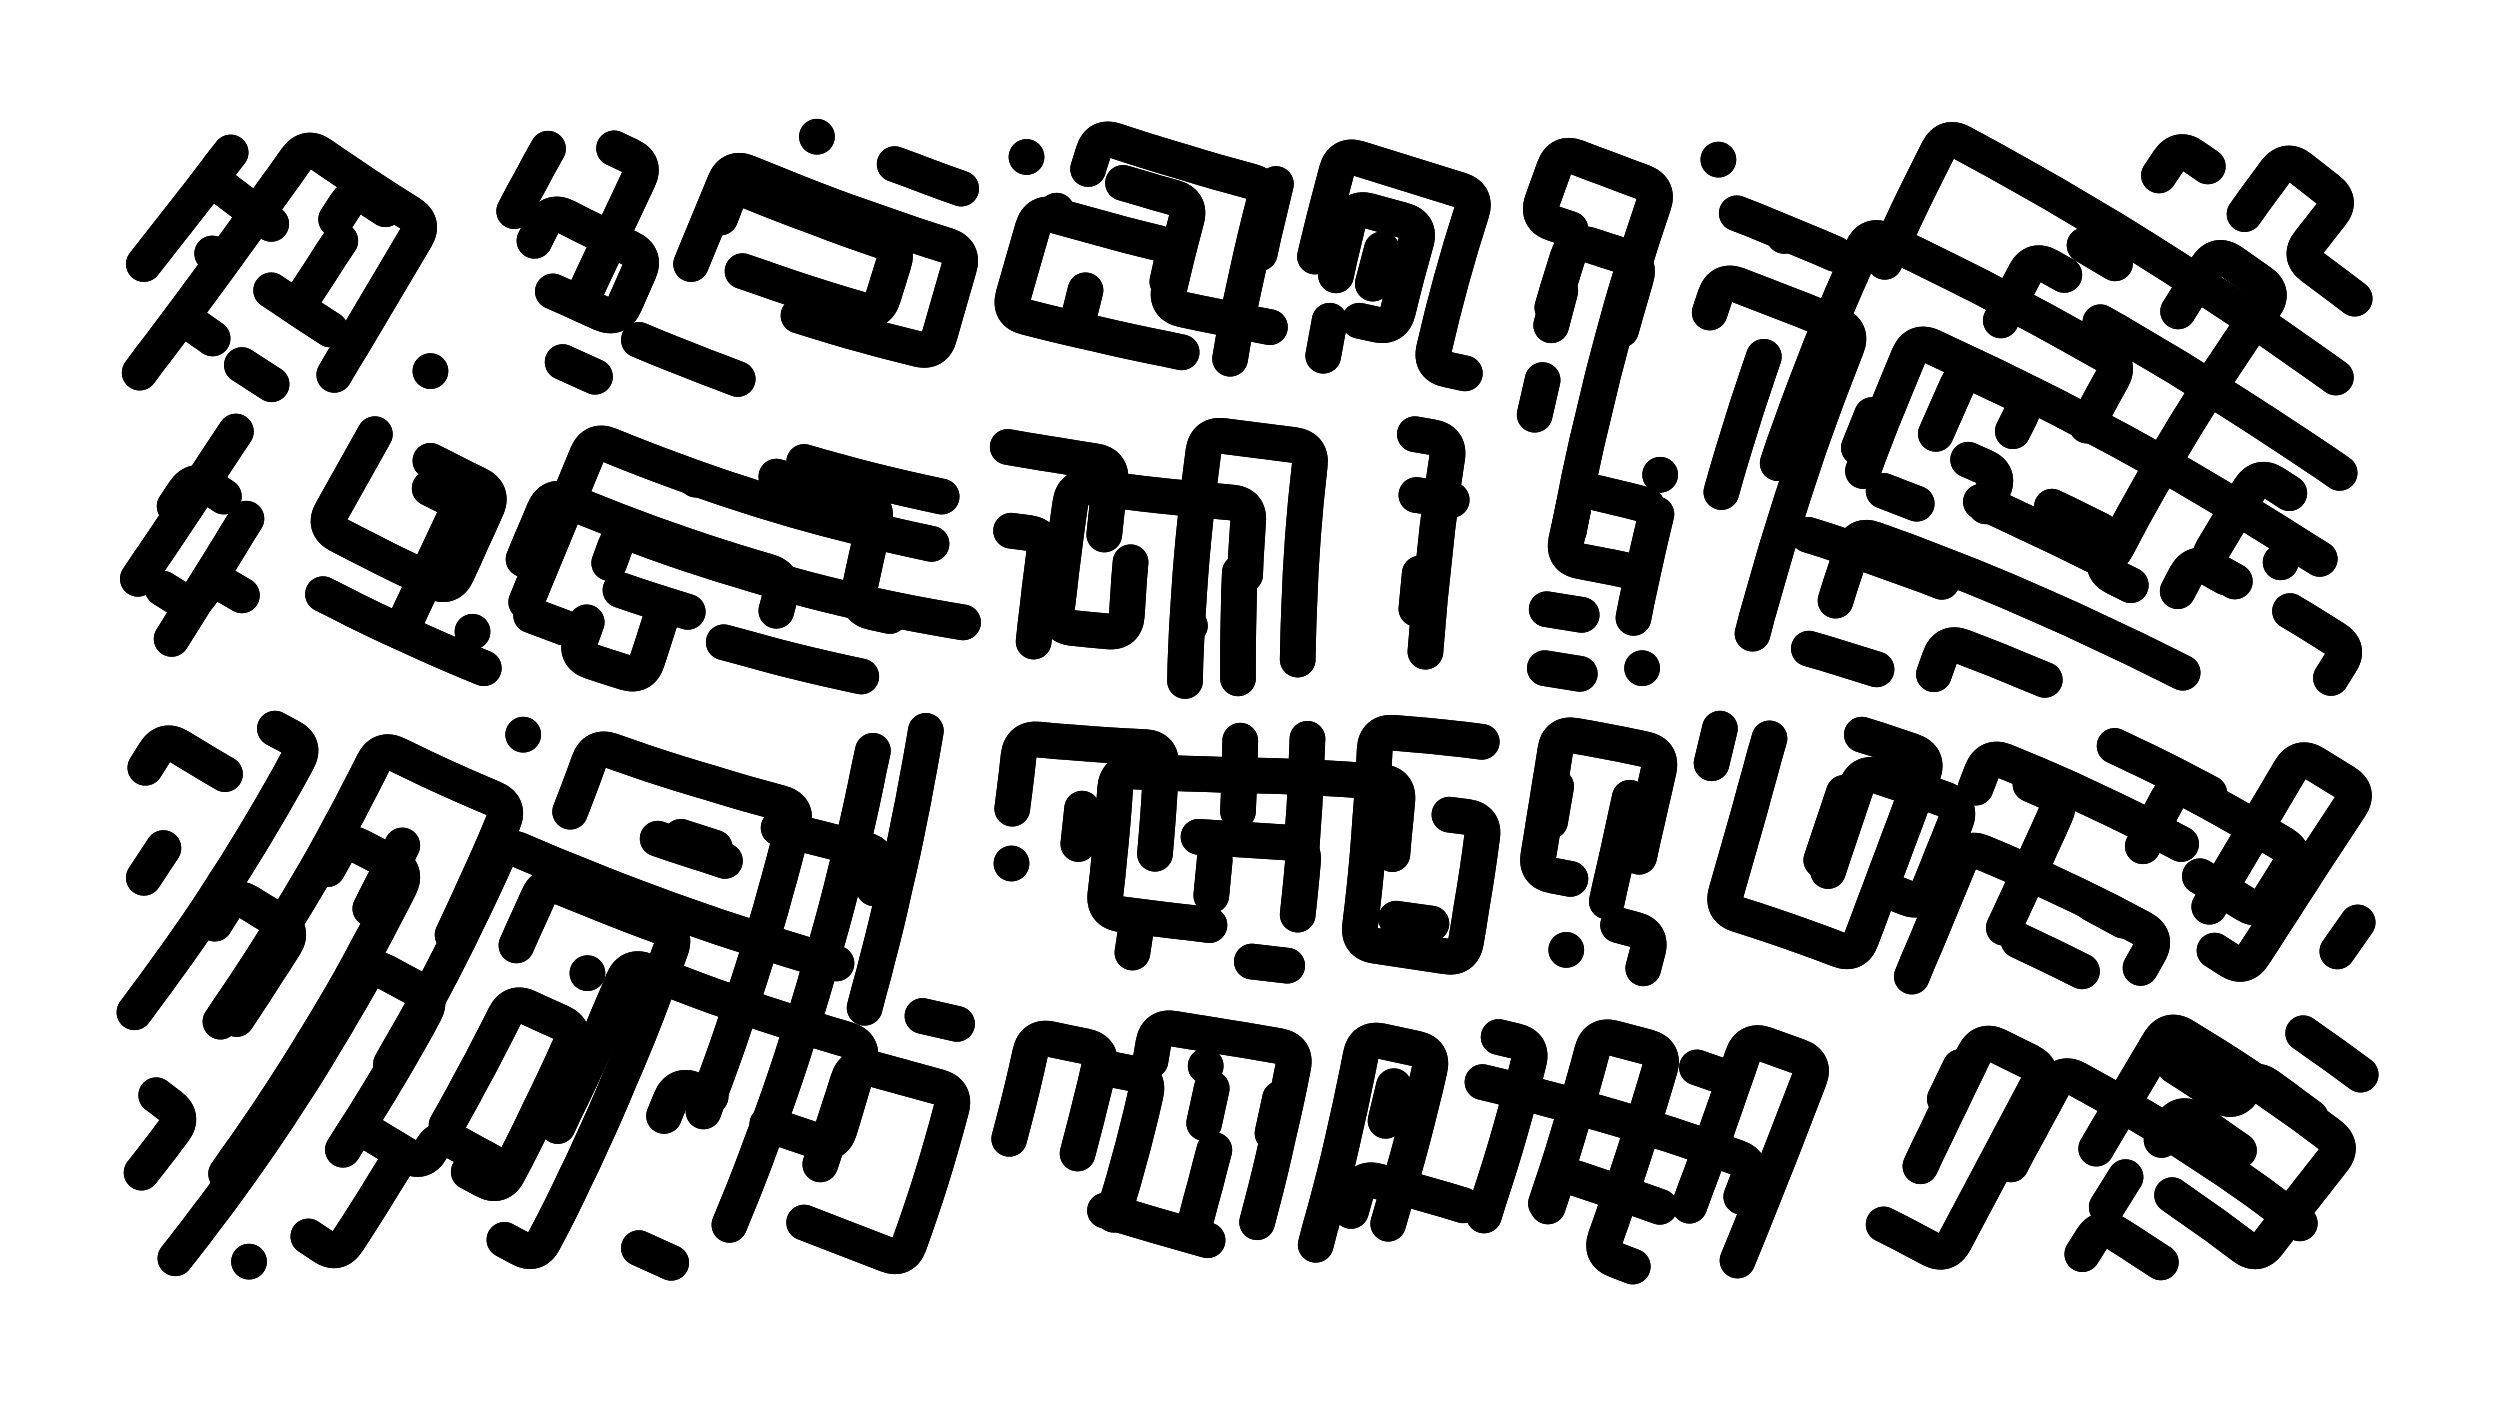 <svg xmlns="http://www.w3.org/2000/svg" viewBox="0 0 6656 3744"><title>Infinite Scribble #893</title><defs><filter id="piece_893_16_9_filter" x="-100" y="-100" width="6856" height="3944" filterUnits="userSpaceOnUse"><feGaussianBlur in="SourceGraphic" result="lineShape_1" stdDeviation="4750e-3"/><feColorMatrix in="lineShape_1" result="lineShape" type="matrix" values="1 0 0 0 0  0 1 0 0 0  0 0 1 0 0  0 0 0 5700e-3 -2850e-3"/><feGaussianBlur in="lineShape" result="shrank_blurred" stdDeviation="70000e-3"/><feColorMatrix in="shrank_blurred" result="shrank" type="matrix" values="1 0 0 0 0 0 1 0 0 0 0 0 1 0 0 0 0 0 113000e-3 -108000e-3"/><feColorMatrix in="lineShape" result="border_filled" type="matrix" values="0 0 0 0 0  0 0 0 0 0  0 0 0 0 0  0 0 0 0 0"/><feComposite in="border_filled" in2="shrank" result="border" operator="out"/><feColorMatrix in="lineShape" result="shapes_linestyle_white" type="matrix" values="0 0 0 0 1  0 0 0 0 1  0 0 0 0 1  0 0 0 0.85 0"/><feMorphology in="shapes_linestyle_white" result="shapes_linestyle_whiteshrunk" operator="erode" radius="9500e-3"/><feGaussianBlur in="shapes_linestyle_whiteshrunk" result="shapes_linestyle_whiteblurred" stdDeviation="19000e-3"/><feComposite in="shapes_linestyle_whiteblurred" in2="lineShape" result="shapes_linestyle_bulb" operator="in"/><feMorphology in="lineShape" result="shapes_linestyle_light1_thicken" operator="dilate" radius="0"/><feColorMatrix in="shapes_linestyle_light1_thicken" result="shapes_linestyle_light1_thicken_colored" type="matrix" values="1 0 0 0 0  0 1 0 0 0  0 0 1 0 0  0 0 0 0.8 0"/><feGaussianBlur in="shapes_linestyle_light1_thicken_colored" result="shapes_linestyle_light1" stdDeviation="190000e-3"/><feMorphology in="lineShape" result="shapes_linestyle_light2_thicken" operator="dilate" radius="0"/><feColorMatrix in="shapes_linestyle_light2_thicken" result="shapes_linestyle_light2_thicken_colored" type="matrix" values="1.5 0 0 0 0  0 1.5 0 0 0  0 0 1.5 0 0  0 0 0 1 0"/><feGaussianBlur in="shapes_linestyle_light2_thicken_colored" result="shapes_linestyle_light2" stdDeviation="475000e-3"/><feMerge result="shapes_linestyle"><feMergeNode in="shapes_linestyle_light2"/><feMergeNode in="shapes_linestyle_light1"/><feMergeNode in="lineShape"/><feMergeNode in="shapes_linestyle_bulb"/></feMerge><feComposite in="shapes_linestyle" in2="shrank" result="shapes_linestyle_cropped" operator="over"/><feComposite in="border" in2="shapes_linestyle_cropped" result="shapes" operator="over"/></filter><filter id="piece_893_16_9_shadow" x="-100" y="-100" width="6856" height="3944" filterUnits="userSpaceOnUse"><feColorMatrix in="SourceGraphic" result="result_blackened" type="matrix" values="0 0 0 0 0  0 0 0 0 0  0 0 0 0 0  0 0 0 0.8 0"/><feGaussianBlur in="result_blackened" result="result_blurred" stdDeviation="28500e-3"/><feComposite in="SourceGraphic" in2="result_blurred" result="result" operator="over"/></filter><filter id="piece_893_16_9_overall" x="-100" y="-100" width="6856" height="3944" filterUnits="userSpaceOnUse"><feTurbulence result="background_bumps" type="fractalNoise" baseFrequency="34e-3" numOctaves="3"/><feDiffuseLighting in="background_bumps" result="background" surfaceScale="1" diffuseConstant="2" lighting-color="#555"><feDistantLight azimuth="225" elevation="2"/></feDiffuseLighting></filter><clipPath id="piece_893_16_9_clip"><rect x="0" y="0" width="6656" height="3744"/></clipPath><g id="layer_2" filter="url(#piece_893_16_9_filter)" stroke-width="95" stroke-linecap="round" fill="none"><path d="M 372 992 Q 372 992 400 954 Q 429 917 457 879 Q 485 842 513 804 Q 541 766 569 728 Q 597 690 624 652 Q 652 614 679 576 Q 707 538 734 500 Q 762 462 789 423 Q 817 385 855 412 Q 894 439 933 465 Q 972 492 1011 517 Q 1051 543 1091 568 Q 1131 593 1107 633 Q 1083 674 1059 714 Q 1035 755 1011 795 Q 987 836 963 876 Q 939 917 914 957 L 890 998 M 803 799 Q 803 799 829 759 Q 855 720 880 680 L 906 641 M 1146 988 L 1146 988 M 614 406 Q 614 406 585 443 Q 557 481 528 518 Q 499 555 470 592 Q 441 629 412 666 L 383 703 M 723 1023 L 644 972" stroke="hsl(298,100%,55%)"/><path d="M 1840 703 Q 1840 703 1858 659 Q 1876 616 1894 572 Q 1912 529 1930 485 Q 1948 442 1991 460 Q 2035 478 2078 495 Q 2122 513 2166 530 Q 2210 547 2254 563 Q 2299 579 2343 594 Q 2388 610 2432 625 Q 2477 640 2522 654 Q 2567 669 2553 714 Q 2540 759 2527 804 Q 2514 850 2501 895 Q 2489 941 2443 929 Q 2398 918 2352 906 Q 2307 894 2261 881 Q 2216 868 2171 854 L 2126 840 M 1560 775 Q 1560 775 1580 732 Q 1600 690 1620 647 Q 1640 605 1660 562 Q 1680 520 1700 477 Q 1720 435 1677 415 L 1635 395 M 1369 562 Q 1369 562 1391 520 Q 1414 479 1436 437 L 1459 396 M 2382 437 Q 2382 437 2426 453 Q 2470 470 2514 486 L 2559 502 M 1498 964 L 1584 1003 M 1701 905 Q 1701 905 1744 923 Q 1788 941 1832 958 Q 1876 976 1920 992 L 1964 1009 M 2175 364 L 2175 364" stroke="hsl(266,100%,56%)"/><path d="M 3501 683 Q 3501 683 3512 637 Q 3523 591 3535 545 Q 3547 500 3559 454 Q 3572 409 3617 422 Q 3662 436 3707 450 Q 3752 464 3797 478 Q 3842 492 3887 506 Q 3932 520 3918 565 Q 3904 610 3890 655 Q 3877 701 3864 746 Q 3852 792 3840 837 Q 3829 883 3818 929 Q 3808 975 3854 984 L 3900 994 M 2897 450 Q 2897 450 2911 405 Q 2925 360 2970 375 Q 3015 390 3060 404 Q 3105 418 3150 431 Q 3195 445 3240 458 Q 3286 471 3331 483 Q 3377 495 3365 540 Q 3353 586 3342 632 Q 3331 678 3321 724 Q 3311 770 3301 816 Q 3292 862 3283 908 L 3275 955 M 3108 750 Q 3108 750 3118 704 Q 3129 658 3083 647 Q 3037 636 2991 624 Q 2946 612 2900 599 Q 2855 587 2809 574 Q 2764 561 2750 606 Q 2737 651 2724 696 Q 2711 742 2698 787 Q 2686 833 2731 844 Q 2777 856 2823 867 Q 2869 878 2915 888 Q 2961 899 3007 909 Q 3053 919 3099 928 L 3146 938 M 3523 947 L 3540 854 M 2733 418 L 2733 418 M 3679 664 L 3655 755" stroke="hsl(234,100%,55%)"/><path d="M 4177 1413 Q 4177 1413 4186 1366 Q 4195 1320 4204 1274 Q 4214 1228 4224 1182 Q 4235 1136 4246 1090 Q 4257 1044 4268 998 Q 4280 953 4292 907 Q 4304 862 4317 816 Q 4330 771 4344 726 Q 4358 681 4372 636 Q 4387 591 4402 546 Q 4418 502 4374 485 Q 4330 469 4286 452 Q 4242 436 4198 419 Q 4154 403 4138 447 Q 4122 492 4106 536 Q 4091 581 4136 595 L 4181 610 M 4349 1645 Q 4349 1645 4358 1599 Q 4368 1553 4378 1507 Q 4388 1461 4399 1415 L 4410 1369 M 4118 1622 L 4211 1637 M 4372 1779 L 4372 1779 M 4130 866 L 4154 775 M 4206 1794 L 4113 1779 M 4420 1264 L 4420 1264 M 4107 1012 L 4086 1104" stroke="hsl(219,100%,53%)"/><path d="M 5018 697 Q 5018 697 5037 654 Q 5057 611 5077 568 Q 5097 526 5118 484 Q 5139 442 5160 400 Q 5182 358 5223 380 Q 5265 403 5306 425 Q 5347 448 5388 471 Q 5429 494 5469 517 Q 5510 541 5550 565 Q 5591 589 5631 613 Q 5671 638 5711 663 Q 5751 688 5790 713 Q 5830 739 5869 765 Q 5909 791 5948 817 Q 5987 843 6026 869 Q 6065 896 6103 923 Q 6142 950 6180 977 L 6219 1005 M 4960 1254 Q 4960 1254 4976 1210 Q 4993 1166 5010 1122 Q 5028 1078 5046 1034 Q 5064 991 5082 947 Q 5101 904 5144 923 Q 5187 943 5229 963 Q 5272 983 5314 1003 Q 5357 1024 5399 1045 Q 5441 1066 5483 1087 Q 5525 1109 5566 1131 Q 5608 1153 5649 1175 Q 5691 1198 5732 1221 Q 5773 1244 5814 1267 Q 5855 1291 5895 1315 Q 5936 1339 5976 1363 Q 6017 1388 6057 1413 Q 6097 1438 6136 1463 L 6176 1488 M 4887 1599 Q 4887 1599 4901 1554 Q 4916 1509 4931 1464 Q 4946 1420 4990 1436 Q 5035 1452 5079 1468 Q 5123 1485 5167 1502 Q 5211 1519 5254 1536 Q 5298 1554 5341 1572 Q 5385 1591 5428 1610 Q 5471 1629 5514 1648 Q 5557 1668 5599 1688 Q 5642 1708 5684 1728 Q 5727 1749 5769 1770 L 5811 1791 M 5592 858 Q 5592 858 5633 881 Q 5674 905 5714 929 Q 5755 953 5795 977 Q 5835 1002 5875 1027 Q 5915 1052 5954 1077 Q 5994 1103 6033 1128 Q 6073 1154 6112 1180 Q 6151 1206 6190 1232 L 6229 1259 M 6097 1627 Q 6097 1627 6137 1651 Q 6177 1676 6217 1701 Q 6257 1726 6231 1765 L 6206 1805 M 5798 1574 Q 5798 1574 5820 1532 Q 5843 1491 5884 1514 L 5925 1537 M 5149 1795 Q 5149 1795 5165 1750 Q 5181 1706 5225 1722 Q 5269 1739 5313 1756 Q 5357 1774 5400 1792 L 5444 1810 M 5976 570 Q 5976 570 6003 532 Q 6031 494 6059 456 Q 6088 419 6125 448 Q 6162 477 6199 506 Q 6236 535 6206 571 Q 6177 608 6148 645 Q 6119 682 6156 710 Q 6194 738 6231 766 L 6269 795 M 4666 1687 Q 4666 1687 4678 1641 Q 4691 1596 4704 1550 Q 4717 1505 4730 1460 Q 4744 1415 4758 1370 Q 4772 1325 4787 1280 Q 4802 1235 4817 1190 Q 4833 1146 4849 1101 Q 4865 1057 4882 1013 Q 4899 969 4916 925 Q 4934 881 4890 863 Q 4847 845 4803 827 Q 4759 810 4715 793 Q 4671 776 4627 759 Q 4583 743 4567 787 L 4552 832 M 4886 676 Q 4886 676 4842 657 Q 4799 639 4755 621 Q 4712 603 4668 585 L 4624 568 M 5327 853 Q 5327 853 5348 811 Q 5370 769 5392 727 Q 5414 686 5455 709 L 5496 732 M 5463 1349 Q 5463 1349 5505 1369 Q 5548 1390 5590 1411 Q 5632 1432 5610 1474 Q 5589 1516 5631 1537 L 5673 1558 M 5748 467 Q 5748 467 5774 428 Q 5801 389 5839 416 L 5878 443 M 4583 1310 Q 4583 1310 4596 1264 Q 4609 1219 4623 1174 Q 4637 1129 4651 1084 Q 4666 1039 4681 994 L 4696 950 M 5240 1224 Q 5240 1224 5283 1243 Q 5326 1262 5306 1305 L 5287 1348 M 4816 1727 Q 4816 1727 4861 1740 Q 4906 1754 4951 1768 L 4996 1782 M 4575 425 L 4575 425" stroke="hsl(186,100%,45%)"/><path d="M 367 1541 Q 367 1541 393 1502 Q 420 1463 446 1424 Q 472 1385 498 1346 Q 524 1307 550 1267 Q 576 1228 602 1188 L 628 1149 M 457 1701 Q 457 1701 482 1661 Q 507 1621 532 1581 Q 557 1541 582 1501 Q 607 1461 631 1421 L 656 1381" stroke="hsl(351,100%,53%)"/><path d="M 1401 1603 Q 1401 1603 1419 1559 Q 1437 1516 1455 1472 Q 1473 1429 1491 1385 Q 1509 1342 1527 1298 Q 1545 1255 1563 1211 Q 1581 1168 1624 1186 Q 1668 1204 1712 1221 Q 1756 1238 1800 1254 Q 1845 1271 1889 1286 Q 1934 1302 1979 1316 Q 2024 1331 2069 1344 Q 2114 1358 2159 1370 Q 2205 1383 2250 1394 Q 2296 1406 2342 1417 Q 2388 1428 2434 1438 L 2480 1448 M 1288 1779 Q 1288 1779 1244 1761 Q 1201 1743 1158 1724 Q 1115 1705 1072 1685 Q 1029 1666 986 1645 Q 944 1625 902 1603 L 860 1582 M 1622 1499 Q 1622 1499 1638 1455 Q 1655 1411 1699 1427 Q 1743 1444 1787 1459 Q 1832 1475 1877 1489 Q 1922 1504 1967 1517 Q 2012 1531 2057 1544 Q 2103 1557 2148 1569 Q 2194 1581 2240 1592 Q 2286 1603 2332 1613 Q 2378 1623 2424 1632 Q 2471 1641 2517 1649 L 2564 1657 M 1146 1227 Q 1146 1227 1188 1248 Q 1230 1270 1272 1290 Q 1315 1311 1295 1354 Q 1276 1397 1256 1440 Q 1237 1483 1217 1526 Q 1198 1569 1155 1549 Q 1112 1530 1069 1509 Q 1027 1489 985 1467 Q 943 1446 901 1424 Q 860 1402 883 1361 Q 906 1320 929 1279 Q 952 1238 975 1197 L 998 1156 M 1927 1710 Q 1927 1710 1972 1722 Q 2018 1735 2063 1747 Q 2109 1759 2155 1770 Q 2201 1781 2247 1791 L 2293 1801 M 2141 1230 Q 2141 1230 2186 1243 Q 2232 1256 2277 1268 Q 2323 1280 2369 1291 Q 2415 1302 2461 1312 L 2507 1322 M 1767 1624 Q 1767 1624 1752 1669 Q 1738 1714 1723 1759 Q 1709 1804 1664 1790 Q 1619 1776 1574 1761 Q 1530 1746 1546 1701 L 1562 1657" stroke="hsl(295,100%,58%)"/><path d="M 3455 1756 Q 3455 1756 3456 1709 Q 3457 1662 3459 1615 Q 3461 1568 3463 1521 Q 3466 1474 3469 1427 Q 3473 1380 3477 1333 Q 3482 1286 3487 1239 Q 3493 1192 3446 1185 Q 3399 1179 3352 1173 Q 3305 1167 3258 1161 Q 3211 1155 3204 1202 Q 3198 1249 3192 1296 Q 3187 1343 3182 1390 Q 3177 1437 3173 1484 Q 3169 1531 3166 1578 Q 3163 1625 3160 1672 Q 3158 1719 3156 1766 L 3155 1813 M 2940 1423 Q 2940 1423 2945 1376 Q 2950 1329 2956 1282 Q 2962 1235 2915 1228 Q 2869 1221 2822 1213 Q 2776 1206 2729 1198 L 2683 1190 M 2752 1708 Q 2752 1708 2757 1661 Q 2763 1614 2768 1567 Q 2774 1520 2780 1473 Q 2786 1426 2739 1419 L 2692 1413 M 3296 1806 Q 3296 1806 3296 1759 Q 3296 1712 3297 1665 Q 3298 1618 3299 1571 L 3301 1524" stroke="hsl(259,100%,59%)"/><path d="M 3795 1735 Q 3795 1735 3799 1688 Q 3803 1641 3807 1594 Q 3812 1547 3817 1500 Q 3822 1453 3827 1406 Q 3833 1359 3839 1312 Q 3846 1265 3853 1218 Q 3860 1172 3813 1164 L 3767 1156" stroke="hsl(243,100%,59%)"/><path d="M 1942 3261 Q 1942 3261 1960 3217 Q 1978 3174 1995 3130 Q 2012 3086 2028 3042 Q 2045 2998 2061 2953 Q 2077 2909 2092 2864 Q 2107 2820 2121 2775 Q 2136 2730 2150 2685 Q 2164 2640 2177 2594 Q 2191 2549 2203 2503 Q 2216 2458 2228 2412 Q 2240 2367 2251 2321 Q 2263 2275 2274 2229 Q 2285 2183 2295 2137 Q 2305 2091 2314 2045 L 2324 1999 M 1518 2161 Q 1518 2161 1535 2117 Q 1552 2073 1568 2028 Q 1584 1984 1628 1999 Q 1673 2015 1717 2030 Q 1762 2045 1807 2059 Q 1852 2073 1897 2086 Q 1942 2100 1987 2113 Q 2033 2126 2078 2138 Q 2124 2150 2112 2195 Q 2101 2241 2089 2286 Q 2077 2332 2064 2377 Q 2052 2423 2038 2468 Q 2025 2513 2011 2558 Q 1997 2603 1982 2648 Q 1968 2693 1953 2737 Q 1938 2782 1922 2826 Q 1906 2871 1889 2915 L 1873 2959 M 587 2720 Q 587 2720 613 2681 Q 640 2642 666 2602 Q 692 2563 717 2523 Q 742 2483 766 2443 Q 791 2403 815 2362 Q 839 2322 862 2281 Q 885 2240 907 2198 Q 930 2157 951 2115 Q 973 2073 994 2031 Q 1015 1989 1057 2009 Q 1100 2030 1142 2050 Q 1185 2070 1228 2089 Q 1271 2108 1314 2126 Q 1358 2145 1340 2188 Q 1322 2232 1303 2275 Q 1284 2318 1264 2361 Q 1245 2404 1225 2446 L 1205 2489 M 1375 2517 Q 1375 2517 1394 2474 Q 1414 2431 1433 2388 Q 1452 2345 1495 2363 Q 1539 2381 1582 2398 Q 1626 2416 1670 2433 Q 1714 2450 1758 2466 Q 1802 2483 1786 2527 Q 1770 2572 1753 2616 Q 1737 2660 1720 2704 Q 1703 2748 1685 2791 Q 1667 2835 1648 2878 Q 1630 2922 1611 2965 Q 1592 3008 1572 3051 Q 1553 3094 1532 3136 Q 1512 3179 1491 3221 Q 1470 3263 1448 3304 Q 1426 3346 1384 3323 L 1343 3301 M 1189 2996 Q 1189 2996 1212 2955 Q 1235 2914 1257 2872 Q 1280 2831 1301 2789 Q 1323 2747 1344 2705 Q 1365 2663 1407 2683 Q 1450 2703 1493 2722 Q 1536 2742 1517 2785 Q 1498 2828 1478 2870 Q 1458 2913 1437 2955 Q 1417 2998 1396 3040 Q 1375 3082 1353 3123 Q 1331 3165 1289 3142 L 1248 3120 M 913 3061 Q 913 3061 938 3021 Q 964 2982 988 2942 Q 1013 2902 1037 2861 Q 1061 2821 1084 2780 Q 1108 2739 1130 2697 Q 1153 2656 1111 2634 Q 1070 2612 1028 2589 Q 987 2567 964 2608 Q 941 2649 917 2689 Q 894 2730 869 2770 Q 845 2811 820 2851 Q 795 2891 769 2930 Q 744 2970 717 3009 Q 691 3048 664 3086 Q 637 3125 609 3163 Q 582 3201 553 3238 Q 525 3276 496 3313 L 467 3350 M 416 2916 Q 416 2916 453 2944 Q 491 2973 463 3010 Q 435 3048 406 3085 L 377 3122 M 2302 2683 Q 2302 2683 2314 2637 Q 2327 2592 2338 2546 Q 2350 2501 2361 2455 Q 2372 2409 2382 2363 Q 2393 2317 2403 2271 Q 2413 2225 2422 2178 Q 2432 2132 2440 2085 Q 2449 2039 2457 1992 L 2465 1946 M 358 2695 Q 358 2695 386 2657 Q 414 2620 441 2582 Q 469 2544 496 2505 Q 523 2467 549 2428 Q 575 2389 600 2349 Q 626 2310 650 2270 Q 675 2230 699 2189 Q 723 2149 746 2108 Q 770 2067 792 2025 Q 815 1984 773 1962 L 732 1940 M 1751 2233 Q 1751 2233 1795 2248 Q 1840 2263 1885 2277 L 1930 2292 M 2184 3100 Q 2184 3100 2199 3055 Q 2215 3011 2229 2966 Q 2244 2921 2258 2876 Q 2272 2831 2317 2844 Q 2363 2857 2408 2869 Q 2454 2882 2499 2894 Q 2545 2907 2533 2952 Q 2521 2998 2508 3043 Q 2495 3089 2481 3134 Q 2467 3179 2452 3223 Q 2437 3268 2421 3312 Q 2405 3357 2361 3340 Q 2317 3323 2273 3306 Q 2229 3289 2185 3272 L 2141 3255 M 599 2061 Q 599 2061 558 2037 Q 518 2013 477 1988 Q 437 1964 412 2004 L 387 2044 M 1050 3107 Q 1050 3107 1025 3147 Q 1001 3187 976 3226 Q 951 3266 925 3305 Q 899 3345 860 3318 L 821 3292 M 1564 2591 L 1564 2591 M 1787 3362 L 1701 3323 M 435 2258 L 383 2337 M 2548 2726 L 2456 2705 M 1393 1956 L 1393 1956 M 663 3359 L 663 3359 M 1071 2251 Q 1071 2251 1050 2293 Q 1029 2335 1007 2377 L 986 2419" stroke="hsl(2,100%,58%)"/><path d="M 3296 2160 Q 3296 2160 3298 2113 Q 3300 2066 3301 2019 L 3302 1972 M 3466 2249 Q 3466 2249 3469 2202 Q 3473 2155 3475 2108 Q 3478 2061 3479 2014 L 3481 1967 M 3225 2384 L 3234 2290 M 3075 2273 Q 3075 2273 3079 2226 Q 3083 2179 3086 2132 Q 3089 2085 3091 2038 Q 3094 1991 3047 1989 Q 3000 1987 2953 1984 Q 2906 1981 2859 1977 Q 2812 1974 2765 1969 Q 2718 1965 2712 2012 Q 2707 2059 2701 2106 L 2695 2153 M 3015 2536 L 3029 2443 M 3945 1975 Q 3945 1975 3898 1969 Q 3851 1964 3804 1959 Q 3757 1955 3710 1951 Q 3663 1948 3660 1995 Q 3658 2042 3655 2089 Q 3652 2136 3648 2183 Q 3645 2230 3641 2277 Q 3637 2324 3632 2371 Q 3627 2418 3621 2465 Q 3616 2512 3662 2518 Q 3709 2525 3755 2532 Q 3802 2539 3848 2546 Q 3895 2554 3903 2507 Q 3911 2461 3918 2414 Q 3926 2368 3933 2321 Q 3940 2275 3946 2228 Q 3953 2182 3906 2175 L 3859 2169 M 3333 2560 L 3427 2571 M 2871 2247 L 2881 2153 M 2693 2299 L 2693 2299" stroke="hsl(273,100%,61%)"/><path d="M 4364 2281 Q 4364 2281 4374 2235 Q 4385 2189 4395 2143 Q 4406 2097 4416 2051 Q 4426 2005 4380 1995 Q 4334 1985 4287 1976 Q 4241 1967 4194 1959 Q 4148 1951 4141 1997 Q 4134 2044 4126 2090 Q 4119 2137 4111 2183 Q 4104 2230 4096 2276 Q 4088 2323 4134 2331 L 4181 2340 M 4375 2578 Q 4375 2578 4387 2532 Q 4399 2487 4353 2475 L 4308 2463 M 4170 2529 L 4170 2529" stroke="hsl(252,100%,62%)"/><path d="M 5882 2414 Q 5882 2414 5906 2373 Q 5930 2333 5954 2292 Q 5978 2252 6002 2211 Q 6026 2171 6050 2130 Q 6074 2090 6098 2049 Q 6122 2009 6162 2033 Q 6203 2058 6243 2083 Q 6283 2108 6257 2147 Q 6231 2187 6205 2226 Q 6179 2266 6153 2305 Q 6128 2345 6102 2384 Q 6077 2424 6051 2463 Q 6026 2503 6000 2542 Q 5975 2582 5935 2556 L 5896 2531 M 5260 2097 Q 5260 2097 5277 2053 Q 5295 2010 5338 2027 Q 5382 2045 5425 2063 Q 5469 2082 5512 2101 Q 5555 2121 5597 2141 Q 5640 2161 5682 2182 Q 5724 2203 5765 2225 L 5807 2247 M 5090 2600 Q 5090 2600 5108 2556 Q 5127 2513 5145 2469 Q 5163 2426 5181 2382 Q 5199 2339 5217 2295 Q 5235 2252 5278 2270 Q 5322 2288 5365 2307 Q 5408 2326 5450 2346 Q 5493 2366 5535 2386 Q 5578 2407 5620 2428 Q 5662 2450 5703 2472 Q 5745 2495 5722 2536 L 5699 2577 M 4957 1956 Q 4957 1956 5002 1970 Q 5047 1985 5091 2000 Q 5136 2016 5120 2060 Q 5104 2105 5087 2149 Q 5071 2193 5054 2237 Q 5038 2281 5021 2325 Q 5005 2369 4988 2413 Q 4972 2457 4955 2501 Q 4939 2545 4895 2528 Q 4851 2511 4806 2495 Q 4762 2479 4717 2464 Q 4673 2449 4628 2435 Q 4583 2421 4596 2375 Q 4609 2330 4622 2284 Q 4635 2239 4648 2193 Q 4661 2148 4673 2102 Q 4686 2057 4698 2011 L 4711 1966 M 4849 2290 Q 4849 2290 4864 2245 Q 4879 2201 4894 2156 L 4909 2111 M 4557 2032 L 4579 1940 M 6223 2533 L 6277 2456 M 5374 2504 Q 5374 2504 5416 2524 Q 5459 2544 5501 2565 L 5543 2586 M 5630 1986 Q 5630 1986 5672 2006 Q 5715 2026 5757 2047 Q 5799 2068 5840 2090 L 5882 2112" stroke="hsl(222,100%,59%)"/><path d="M 2869 3071 Q 2869 3071 2881 3025 Q 2893 2980 2904 2934 Q 2916 2888 2926 2842 Q 2937 2796 2891 2786 Q 2845 2777 2799 2767 Q 2753 2757 2743 2803 Q 2733 2849 2722 2895 Q 2711 2941 2699 2986 L 2687 3032 M 3347 3254 Q 3347 3254 3359 3208 Q 3371 3163 3382 3117 Q 3393 3071 3403 3025 Q 3414 2979 3424 2933 Q 3434 2887 3443 2840 Q 3452 2794 3405 2785 Q 3359 2777 3312 2769 Q 3266 2762 3219 2754 Q 3173 2747 3126 2739 Q 3080 2731 3071 2777 L 3063 2824 M 4498 3210 Q 4498 3210 4514 3166 Q 4531 3122 4547 3077 Q 4563 3033 4578 2988 Q 4594 2944 4609 2899 Q 4625 2855 4640 2810 Q 4656 2766 4700 2781 Q 4745 2797 4789 2813 Q 4834 2829 4817 2873 Q 4800 2917 4783 2961 Q 4766 3005 4749 3049 Q 4732 3093 4714 3137 Q 4697 3181 4679 3225 Q 4662 3269 4644 3312 L 4626 3356 M 4116 3204 Q 4116 3204 4131 3159 Q 4146 3115 4160 3070 Q 4174 3025 4187 2980 Q 4201 2935 4214 2889 Q 4227 2844 4239 2798 Q 4251 2753 4296 2764 Q 4342 2776 4387 2788 Q 4433 2801 4419 2846 Q 4406 2891 4392 2936 Q 4379 2981 4365 3026 Q 4351 3071 4336 3116 Q 4322 3161 4306 3205 Q 4291 3250 4275 3294 Q 4259 3339 4303 3355 L 4347 3372 M 3696 3258 Q 3696 3258 3709 3213 Q 3723 3168 3736 3122 Q 3749 3077 3761 3031 Q 3773 2986 3784 2940 Q 3796 2894 3806 2848 Q 3817 2802 3771 2792 Q 3725 2782 3678 2772 Q 3632 2763 3623 2809 Q 3614 2856 3604 2902 Q 3595 2948 3584 2994 Q 3574 3040 3563 3086 Q 3552 3132 3540 3177 Q 3528 3223 3515 3268 L 3503 3314 M 3951 3236 Q 3951 3236 3965 3191 Q 3980 3146 3994 3101 Q 4008 3056 4021 3010 Q 4034 2965 4046 2919 Q 4059 2874 4070 2828 Q 4082 2783 4036 2772 L 3990 2761 M 2942 3223 Q 2942 3223 2987 3236 Q 3033 3250 3078 3263 Q 3124 3276 3169 3289 L 3215 3302 M 3206 2990 L 3226 2898" stroke="hsl(283,100%,63%)"/><path d="M 5581 3058 Q 5581 3058 5605 3017 Q 5629 2977 5653 2936 Q 5677 2896 5701 2855 Q 5725 2815 5749 2774 Q 5774 2734 5814 2758 Q 5855 2783 5895 2808 Q 5935 2833 5974 2859 Q 6013 2885 6051 2912 Q 6090 2939 6128 2966 Q 6166 2994 6203 3022 Q 6241 3051 6212 3088 Q 6183 3125 6154 3162 Q 6125 3199 6096 3236 Q 6068 3273 6039 3310 Q 6011 3348 5973 3319 Q 5936 3291 5898 3263 Q 5860 3236 5821 3209 L 5783 3182 M 6132 2751 Q 6132 2751 6170 2778 Q 6209 2805 6247 2833 L 6285 2861 M 5113 3105 Q 5113 3105 5133 3062 Q 5154 3020 5174 2977 Q 5195 2935 5215 2892 Q 5236 2850 5256 2807 Q 5277 2765 5319 2785 Q 5362 2806 5404 2827 Q 5446 2849 5424 2890 Q 5402 2932 5380 2973 Q 5358 3015 5336 3056 Q 5314 3098 5292 3139 Q 5270 3181 5248 3222 Q 5226 3264 5204 3305 Q 5182 3347 5140 3325 Q 5099 3303 5057 3281 L 5015 3260 M 5544 3339 Q 5544 3339 5569 3299 Q 5594 3259 5634 3284 Q 5674 3309 5713 3335 L 5753 3361 M 5961 3063 Q 5961 3063 5922 3036 Q 5884 3009 5845 2982 Q 5806 2956 5780 2995 L 5755 3035" stroke="hsl(238,100%,64%)"/></g><g id="layer_1" filter="url(#piece_893_16_9_filter)" stroke-width="95" stroke-linecap="round" fill="none"><path d="M 895 584 Q 895 584 921 544 Q 947 505 986 531 L 1026 557 M 722 773 Q 722 773 761 799 Q 800 826 839 851 L 879 877 M 571 483 Q 571 483 608 511 Q 646 540 684 568 L 722 596 M 566 901 L 489 847 M 565 675 L 565 675" stroke="hsl(4,100%,55%)"/><path d="M 1918 579 Q 1918 579 1935 535 Q 1953 492 1996 510 Q 2040 528 2084 545 Q 2128 562 2172 578 Q 2216 595 2260 611 Q 2305 627 2349 642 Q 2394 657 2379 702 Q 2365 747 2351 792 Q 2337 837 2291 824 Q 2246 811 2201 797 Q 2156 783 2111 768 Q 2066 753 2021 737 L 1977 722 M 1423 641 Q 1423 641 1444 599 Q 1466 557 1508 578 Q 1550 600 1592 620 Q 1635 641 1677 661 Q 1720 681 1701 724 Q 1682 767 1663 810 Q 1644 853 1601 834 Q 1558 815 1515 795 L 1472 776" stroke="hsl(312,100%,58%)"/><path d="M 3557 733 Q 3557 733 3567 687 Q 3578 641 3589 595 Q 3601 550 3646 562 Q 3692 575 3737 587 Q 3783 600 3770 645 Q 3757 691 3745 736 Q 3733 782 3722 828 Q 3711 874 3665 864 L 3619 854 M 3354 674 Q 3354 674 3364 628 Q 3375 582 3386 536 L 3397 490 M 2990 487 Q 2990 487 3035 500 Q 3080 514 3125 526 Q 3171 539 3159 584 Q 3147 630 3135 676 Q 3124 722 3113 768 Q 3103 814 3149 824 Q 3195 834 3241 843 Q 3288 853 3334 862 L 3381 871 M 2813 561 L 2813 561 M 2890 773 L 2867 865" stroke="hsl(268,100%,61%)"/><path d="M 4384 1345 Q 4384 1345 4338 1333 Q 4292 1322 4246 1311 Q 4200 1301 4190 1347 Q 4180 1393 4170 1439 Q 4161 1486 4207 1494 Q 4254 1503 4300 1512 L 4346 1522 M 4316 878 Q 4316 878 4329 832 Q 4342 787 4355 742 Q 4369 697 4324 682 Q 4279 668 4234 653 Q 4189 639 4174 684 Q 4160 729 4146 774 L 4133 819" stroke="hsl(256,100%,63%)"/><path d="M 5799 829 Q 5799 829 5824 789 Q 5850 750 5876 710 Q 5902 671 5941 697 Q 5980 724 6018 751 Q 6057 778 6029 816 Q 6002 855 5975 893 Q 5949 932 5923 971 Q 5897 1010 5871 1049 Q 5846 1089 5821 1129 Q 5797 1169 5773 1209 Q 5749 1250 5726 1291 Q 5703 1332 5680 1373 Q 5658 1415 5636 1456 Q 5614 1498 5572 1477 Q 5530 1456 5487 1435 Q 5445 1415 5402 1395 Q 5360 1375 5317 1355 L 5274 1336 M 5556 1133 Q 5556 1133 5578 1091 Q 5600 1050 5623 1009 Q 5646 968 5605 944 Q 5564 921 5523 898 Q 5482 875 5440 852 Q 5399 830 5357 808 Q 5316 786 5274 764 Q 5232 743 5190 722 Q 5148 701 5105 680 Q 5063 660 5020 640 Q 4978 620 4958 663 Q 4939 706 4920 749 Q 4901 792 4883 835 Q 4865 879 4847 923 Q 4830 967 4813 1011 Q 4796 1055 4780 1099 Q 4764 1144 4748 1188 L 4733 1233 M 6095 1313 Q 6095 1313 6055 1287 Q 6016 1262 5990 1301 Q 5965 1341 5940 1381 Q 5916 1421 5892 1461 Q 5868 1502 5909 1525 L 5950 1548 M 4814 1424 Q 4814 1424 4859 1438 Q 4904 1453 4948 1468 Q 4993 1484 5037 1500 Q 5082 1516 5126 1532 L 5170 1549 M 6072 1497 L 6072 1497 M 5154 1155 Q 5154 1155 5173 1112 Q 5192 1069 5211 1026 Q 5231 983 5273 1003 Q 5316 1023 5358 1043 Q 5401 1064 5380 1106 L 5359 1148 M 4750 628 L 4750 628 M 4984 1105 L 4949 1192 M 5015 1307 L 5103 1341 M 5550 653 L 5631 701" stroke="hsl(228,100%,61%)"/><path d="M 465 1348 Q 465 1348 491 1309 Q 518 1270 557 1296 L 596 1322 M 644 1585 Q 644 1585 603 1561 Q 563 1537 538 1577 Q 513 1617 473 1592 L 433 1567" stroke="hsl(21,100%,60%)"/><path d="M 2067 1269 Q 2067 1269 2112 1282 Q 2157 1296 2202 1308 Q 2248 1321 2293 1332 Q 2339 1344 2328 1390 Q 2318 1436 2307 1482 Q 2297 1528 2287 1574 Q 2277 1620 2323 1630 L 2369 1640 M 1394 1489 Q 1394 1489 1412 1445 Q 1431 1402 1449 1358 Q 1468 1315 1511 1333 Q 1555 1352 1599 1369 Q 1643 1387 1687 1403 Q 1731 1420 1775 1435 Q 1820 1451 1865 1466 Q 1910 1481 1955 1495 Q 2000 1509 2045 1522 Q 2091 1535 2079 1580 L 2067 1626 M 1144 1300 Q 1144 1300 1186 1321 Q 1228 1342 1207 1384 Q 1187 1427 1167 1469 Q 1147 1512 1127 1554 Q 1107 1597 1087 1639 L 1067 1682 M 1502 1671 L 1414 1638 M 1853 1277 L 1853 1277 M 1258 1682 L 1258 1682 M 1831 1629 Q 1831 1629 1786 1615 Q 1741 1601 1696 1586 L 1652 1571" stroke="hsl(2,100%,59%)"/><path d="M 3315 1530 Q 3315 1530 3317 1483 Q 3320 1436 3323 1389 Q 3327 1342 3280 1338 Q 3233 1334 3186 1329 Q 3139 1325 3092 1320 Q 3045 1315 2998 1309 Q 2951 1304 2904 1298 Q 2857 1292 2850 1338 Q 2843 1385 2837 1432 Q 2831 1479 2825 1526 Q 2820 1573 2814 1620 Q 2809 1667 2856 1672 Q 2903 1677 2950 1681 Q 2997 1685 3000 1638 Q 3003 1591 3006 1544 L 3010 1497 M 3168 1666 L 3168 1666" stroke="hsl(298,100%,63%)"/><path d="M 3771 1318 L 3865 1331 M 3771 1621 L 3780 1527" stroke="hsl(279,100%,63%)"/><path d="M 1041 2833 Q 1041 2833 1064 2792 Q 1088 2751 1111 2710 Q 1134 2669 1156 2627 Q 1178 2586 1199 2544 Q 1221 2502 1241 2459 Q 1262 2417 1282 2374 Q 1302 2332 1321 2289 Q 1341 2246 1384 2264 Q 1428 2283 1471 2301 Q 1515 2319 1558 2336 Q 1602 2354 1646 2371 Q 1690 2388 1734 2404 Q 1778 2421 1822 2436 Q 1867 2452 1911 2467 Q 1956 2482 2001 2496 Q 2046 2511 2091 2525 Q 2136 2539 2181 2552 L 2227 2565 M 872 2314 Q 872 2314 895 2273 Q 918 2232 959 2254 Q 1001 2276 1043 2297 Q 1085 2319 1064 2361 Q 1043 2403 1021 2444 Q 1000 2486 977 2527 Q 955 2569 932 2610 Q 909 2651 885 2691 Q 861 2732 836 2772 Q 812 2812 787 2851 Q 762 2891 736 2930 Q 710 2970 683 3009 Q 657 3048 629 3086 L 602 3125 M 1485 2998 Q 1485 2998 1505 2955 Q 1526 2913 1546 2870 Q 1566 2828 1585 2785 Q 1604 2742 1622 2698 Q 1641 2655 1659 2611 Q 1677 2568 1721 2585 Q 1765 2602 1809 2618 Q 1853 2635 1897 2651 Q 1942 2667 1986 2682 Q 2031 2698 2076 2712 Q 2121 2727 2166 2741 Q 2211 2755 2256 2768 Q 2301 2782 2288 2827 Q 2276 2873 2262 2918 Q 2249 2963 2235 3008 Q 2221 3053 2176 3038 Q 2132 3023 2087 3008 L 2043 2993 M 1336 3109 Q 1336 3109 1294 3086 Q 1253 3064 1212 3041 Q 1171 3019 1148 3060 Q 1125 3101 1084 3077 Q 1044 3053 1003 3028 L 963 3004 M 1768 2971 Q 1768 2971 1786 2927 Q 1804 2884 1848 2901 L 1892 2919 M 2073 2204 Q 2073 2204 2118 2216 Q 2164 2228 2209 2239 Q 2255 2251 2301 2262 Q 2347 2273 2337 2319 L 2327 2365 M 630 2713 Q 630 2713 656 2674 Q 682 2635 707 2595 Q 733 2556 758 2516 Q 783 2476 742 2452 Q 702 2428 662 2403 Q 622 2379 597 2419 L 572 2459 M 1813 2228 L 1903 2257" stroke="hsl(26,100%,65%)"/><path d="M 3707 2274 Q 3707 2274 3711 2227 Q 3716 2180 3720 2133 Q 3725 2086 3678 2082 Q 3631 2078 3584 2075 Q 3537 2072 3490 2070 Q 3443 2068 3396 2066 Q 3349 2065 3302 2064 Q 3255 2063 3208 2061 Q 3161 2060 3114 2058 Q 3067 2057 3020 2054 Q 2973 2052 2969 2099 Q 2966 2146 2962 2193 Q 2958 2240 2953 2287 Q 2949 2334 2943 2381 Q 2938 2428 2985 2434 Q 3032 2440 3079 2446 Q 3126 2452 3173 2457 L 3220 2463 M 3717 2446 L 3811 2459 M 3455 2435 Q 3455 2435 3460 2388 Q 3465 2341 3469 2294 Q 3473 2247 3426 2243 Q 3379 2240 3332 2237 Q 3285 2234 3238 2231 L 3191 2228" stroke="hsl(325,100%,64%)"/><path d="M 4127 2187 L 4143 2094 M 4278 2400 Q 4278 2400 4288 2354 Q 4299 2308 4309 2262 Q 4319 2216 4329 2170 L 4339 2124" stroke="hsl(289,100%,67%)"/><path d="M 5705 2253 Q 5705 2253 5727 2211 Q 5749 2170 5771 2128 Q 5793 2087 5834 2109 Q 5876 2131 5917 2154 Q 5958 2177 5998 2200 Q 6039 2224 6079 2248 Q 6119 2273 6093 2312 Q 6068 2352 6043 2392 Q 6018 2432 5978 2407 Q 5938 2382 5897 2357 L 5857 2333 M 5335 2470 Q 5335 2470 5355 2427 Q 5375 2385 5394 2342 Q 5414 2299 5433 2256 Q 5453 2213 5472 2170 Q 5492 2127 5449 2107 L 5406 2088 M 4867 2319 Q 4867 2319 4882 2274 Q 4897 2230 4912 2185 Q 4927 2141 4942 2096 Q 4957 2052 5002 2067 Q 5047 2082 5091 2097 Q 5136 2113 5180 2129 Q 5224 2146 5206 2190 Q 5189 2234 5171 2277 Q 5154 2321 5136 2364 Q 5119 2408 5075 2390 L 5032 2373 M 5653 2451 L 5570 2406" stroke="hsl(259,100%,68%)"/><path d="M 3947 2881 Q 3947 2881 3993 2892 Q 4039 2904 4084 2916 Q 4130 2928 4175 2940 Q 4221 2953 4266 2966 Q 4312 2979 4357 2993 Q 4402 3007 4447 3021 Q 4492 3036 4536 3051 Q 4581 3066 4625 3082 Q 4670 3098 4653 3142 L 4636 3186 M 3388 3017 L 3408 2925 M 2965 3234 Q 2965 3234 2978 3188 Q 2992 3143 3004 3097 Q 3017 3052 3028 3006 Q 3040 2960 3050 2914 Q 3061 2868 3015 2858 L 2969 2849 M 3185 3244 Q 3185 3244 3197 3198 Q 3210 3153 3221 3107 L 3233 3062 M 3689 2984 L 3711 2892 M 4121 3212 Q 4121 3212 4136 3167 Q 4151 3123 4196 3137 Q 4241 3152 4285 3167 Q 4330 3182 4374 3197 L 4419 3213 M 3597 3224 Q 3597 3224 3610 3178 Q 3623 3133 3668 3145 Q 3714 3157 3759 3169 Q 3805 3182 3850 3195 L 3896 3209 M 3210 2838 L 3210 2838 M 4607 2873 L 4518 2842" stroke="hsl(345,100%,67%)"/><path d="M 5354 3100 Q 5354 3100 5376 3058 Q 5399 3017 5421 2975 Q 5444 2934 5466 2892 Q 5489 2851 5530 2873 Q 5572 2896 5613 2919 Q 5654 2943 5694 2967 Q 5735 2991 5775 3016 Q 5815 3041 5854 3067 Q 5894 3093 5933 3119 Q 5972 3146 6010 3173 Q 6048 3201 6085 3229 L 6123 3257 M 5609 3214 L 5659 3134 M 6152 2975 Q 6152 2975 6114 2947 Q 6077 2919 6038 2891 Q 6000 2864 5973 2903 Q 5947 2942 5908 2915 Q 5869 2889 5829 2863 L 5790 2838 M 5178 2926 L 5219 2841" stroke="hsl(273,100%,71%)"/></g></defs><g filter="url(#piece_893_16_9_overall)" clip-path="url(#piece_893_16_9_clip)"><use href="#layer_2"/><use href="#layer_1"/></g><g clip-path="url(#piece_893_16_9_clip)"><use href="#layer_2" filter="url(#piece_893_16_9_shadow)"/><use href="#layer_1" filter="url(#piece_893_16_9_shadow)"/></g></svg>